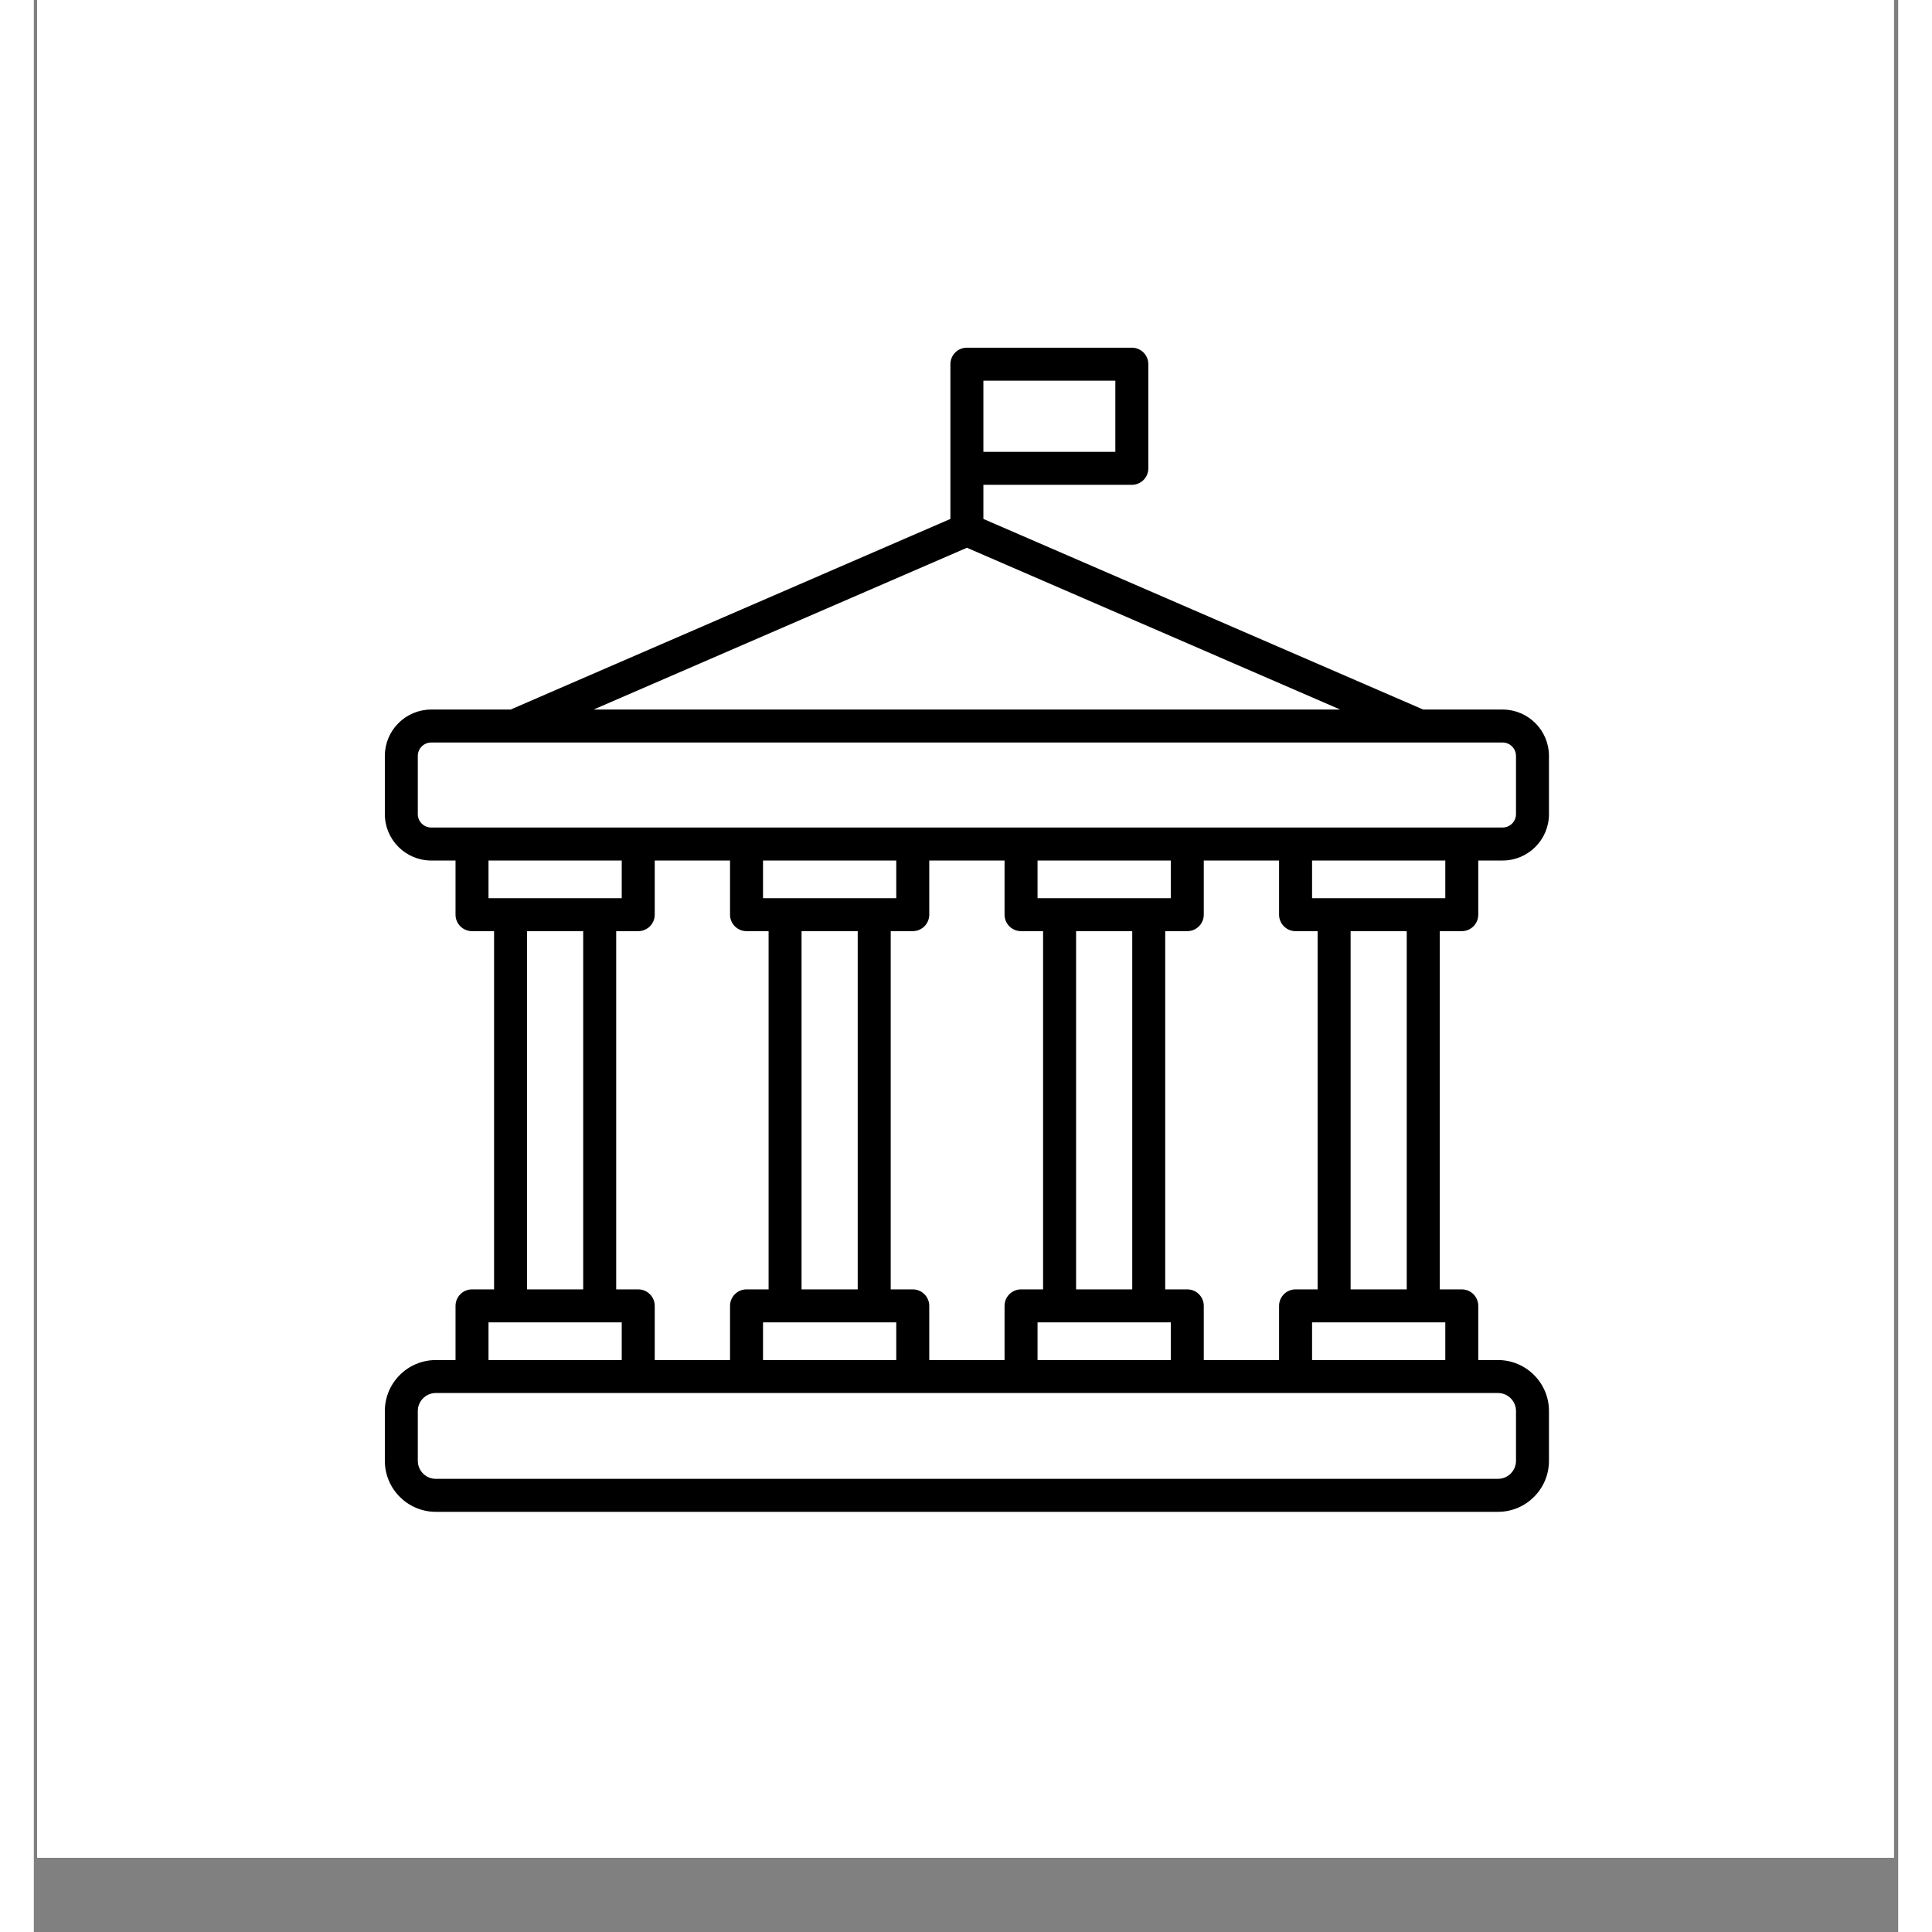 <svg xmlns="http://www.w3.org/2000/svg" xmlns:xlink="http://www.w3.org/1999/xlink" width="300" zoomAndPan="magnify" viewBox="0 0 224.88 233.04" height="300" preserveAspectRatio="xMidYMid meet"><rect x="0" y="0" width="224.88" height="233.04" fill="#808080" stroke="none"/><defs><clipPath id="8aca8b3f3c"><path d="M 0.402 0 L 224.359 0 L 224.359 224.078 L 0.402 224.078 Z M 0.402 0 " clip-rule="nonzero"></path></clipPath><clipPath id="73673a14be"><path d="M 42.34 41.938 L 182.758 41.938 L 182.758 182.359 L 42.34 182.359 Z M 42.34 41.938 " clip-rule="nonzero"></path></clipPath></defs><g clip-path="url(#8aca8b3f3c)"><path fill="#ffffff" d="M 0.402 0 L 224.477 0 L 224.477 224.078 L 0.402 224.078 Z M 0.402 0 " fill-opacity="1" fill-rule="nonzero"></path><path fill="#ffffff" d="M 0.402 0 L 224.477 0 L 224.477 224.078 L 0.402 224.078 Z M 0.402 0 " fill-opacity="1" fill-rule="nonzero"></path></g><g clip-path="url(#73673a14be)"><path fill="#000000" d="M 172.242 112.316 C 173.34 112.316 174.23 111.426 174.23 110.328 L 174.23 103.797 L 177.164 103.797 C 180.25 103.797 182.758 101.285 182.758 98.203 L 182.758 91.18 C 182.758 88.094 180.25 85.586 177.164 85.586 L 167.586 85.586 L 114.539 62.594 L 114.539 58.48 L 132.445 58.48 C 133.543 58.48 134.434 57.59 134.434 56.488 L 134.434 43.926 C 134.434 42.828 133.543 41.938 132.445 41.938 L 112.547 41.938 C 112.02 41.938 111.516 42.145 111.141 42.52 C 110.77 42.891 110.559 43.398 110.559 43.926 L 110.559 62.594 L 57.512 85.586 L 47.934 85.586 C 44.848 85.586 42.34 88.094 42.34 91.18 L 42.34 98.203 C 42.34 101.285 44.848 103.797 47.934 103.797 L 50.867 103.797 L 50.867 110.328 C 50.867 111.426 51.758 112.316 52.855 112.316 L 55.516 112.316 L 55.516 155.527 L 52.855 155.527 C 51.758 155.527 50.867 156.418 50.867 157.516 L 50.867 164.051 L 48.488 164.051 C 45.098 164.051 42.34 166.809 42.34 170.199 L 42.34 176.207 C 42.34 179.598 45.098 182.359 48.488 182.359 L 176.609 182.359 C 180 182.359 182.758 179.598 182.758 176.207 L 182.758 170.199 C 182.758 166.809 180 164.051 176.609 164.051 L 174.23 164.051 L 174.23 157.516 C 174.23 156.418 173.34 155.527 172.242 155.527 L 169.582 155.527 L 169.582 112.316 Z M 170.254 108.34 L 154.184 108.34 L 154.184 103.797 L 170.254 103.797 Z M 152.191 155.527 C 151.094 155.527 150.203 156.418 150.203 157.516 L 150.203 164.051 L 141.121 164.051 L 141.121 157.516 C 141.121 156.418 140.23 155.527 139.129 155.527 L 136.469 155.527 L 136.469 112.316 L 139.129 112.316 C 140.23 112.316 141.121 111.426 141.121 110.328 L 141.121 103.797 L 150.203 103.797 L 150.203 110.328 C 150.203 111.426 151.094 112.316 152.191 112.316 L 154.852 112.316 L 154.852 155.527 Z M 72.906 155.527 L 70.246 155.527 L 70.246 112.316 L 72.906 112.316 C 74.004 112.316 74.895 111.426 74.895 110.328 L 74.895 103.797 L 83.977 103.797 L 83.977 110.328 C 83.977 111.426 84.867 112.316 85.969 112.316 L 88.629 112.316 L 88.629 155.527 L 85.969 155.527 C 84.867 155.527 83.977 156.418 83.977 157.516 L 83.977 164.051 L 74.895 164.051 L 74.895 157.516 C 74.895 156.418 74.004 155.527 72.906 155.527 Z M 92.605 155.527 L 92.605 112.316 L 99.379 112.316 L 99.379 155.527 Z M 87.957 108.34 L 87.957 103.797 L 104.027 103.797 L 104.027 108.34 Z M 87.957 159.508 L 104.027 159.508 L 104.027 164.051 L 87.957 164.051 Z M 106.02 155.527 L 103.359 155.527 L 103.359 112.316 L 106.02 112.316 C 107.117 112.316 108.008 111.426 108.008 110.328 L 108.008 103.797 L 117.09 103.797 L 117.09 110.328 C 117.09 111.426 117.98 112.316 119.078 112.316 L 121.738 112.316 L 121.738 155.527 L 119.078 155.527 C 117.98 155.527 117.09 156.418 117.09 157.516 L 117.09 164.051 L 108.008 164.051 L 108.008 157.516 C 108.008 156.418 107.117 155.527 106.02 155.527 Z M 125.719 155.527 L 125.719 112.316 L 132.492 112.316 L 132.492 155.527 Z M 121.07 108.34 L 121.07 103.797 L 137.141 103.797 L 137.141 108.34 Z M 121.07 159.508 L 137.141 159.508 L 137.141 164.051 L 121.07 164.051 Z M 114.539 45.918 L 130.453 45.918 L 130.453 54.5 L 114.539 54.5 Z M 112.551 66.07 L 157.578 85.586 L 67.52 85.586 Z M 46.316 98.203 L 46.316 91.18 C 46.316 90.289 47.043 89.562 47.934 89.562 L 177.164 89.562 C 178.055 89.562 178.781 90.289 178.781 91.18 L 178.781 98.203 C 178.781 99.094 178.055 99.816 177.164 99.816 L 47.934 99.816 C 47.043 99.816 46.316 99.094 46.316 98.203 Z M 54.844 103.797 L 70.914 103.797 L 70.914 108.34 L 54.844 108.34 Z M 59.496 112.316 L 66.266 112.316 L 66.266 155.527 L 59.496 155.527 Z M 54.844 159.508 L 70.914 159.508 L 70.914 164.051 L 54.844 164.051 Z M 178.781 170.199 L 178.781 176.207 C 178.781 177.406 177.805 178.379 176.609 178.379 L 48.488 178.379 C 47.293 178.379 46.316 177.406 46.316 176.207 L 46.316 170.199 C 46.316 169.004 47.293 168.027 48.488 168.027 L 176.609 168.027 C 177.805 168.027 178.781 169 178.781 170.199 Z M 170.254 164.051 L 154.184 164.051 L 154.184 159.508 L 170.254 159.508 Z M 165.602 155.527 L 158.832 155.527 L 158.832 112.316 L 165.602 112.316 Z M 165.602 155.527 " fill-opacity="1" fill-rule="nonzero"></path></g></svg>